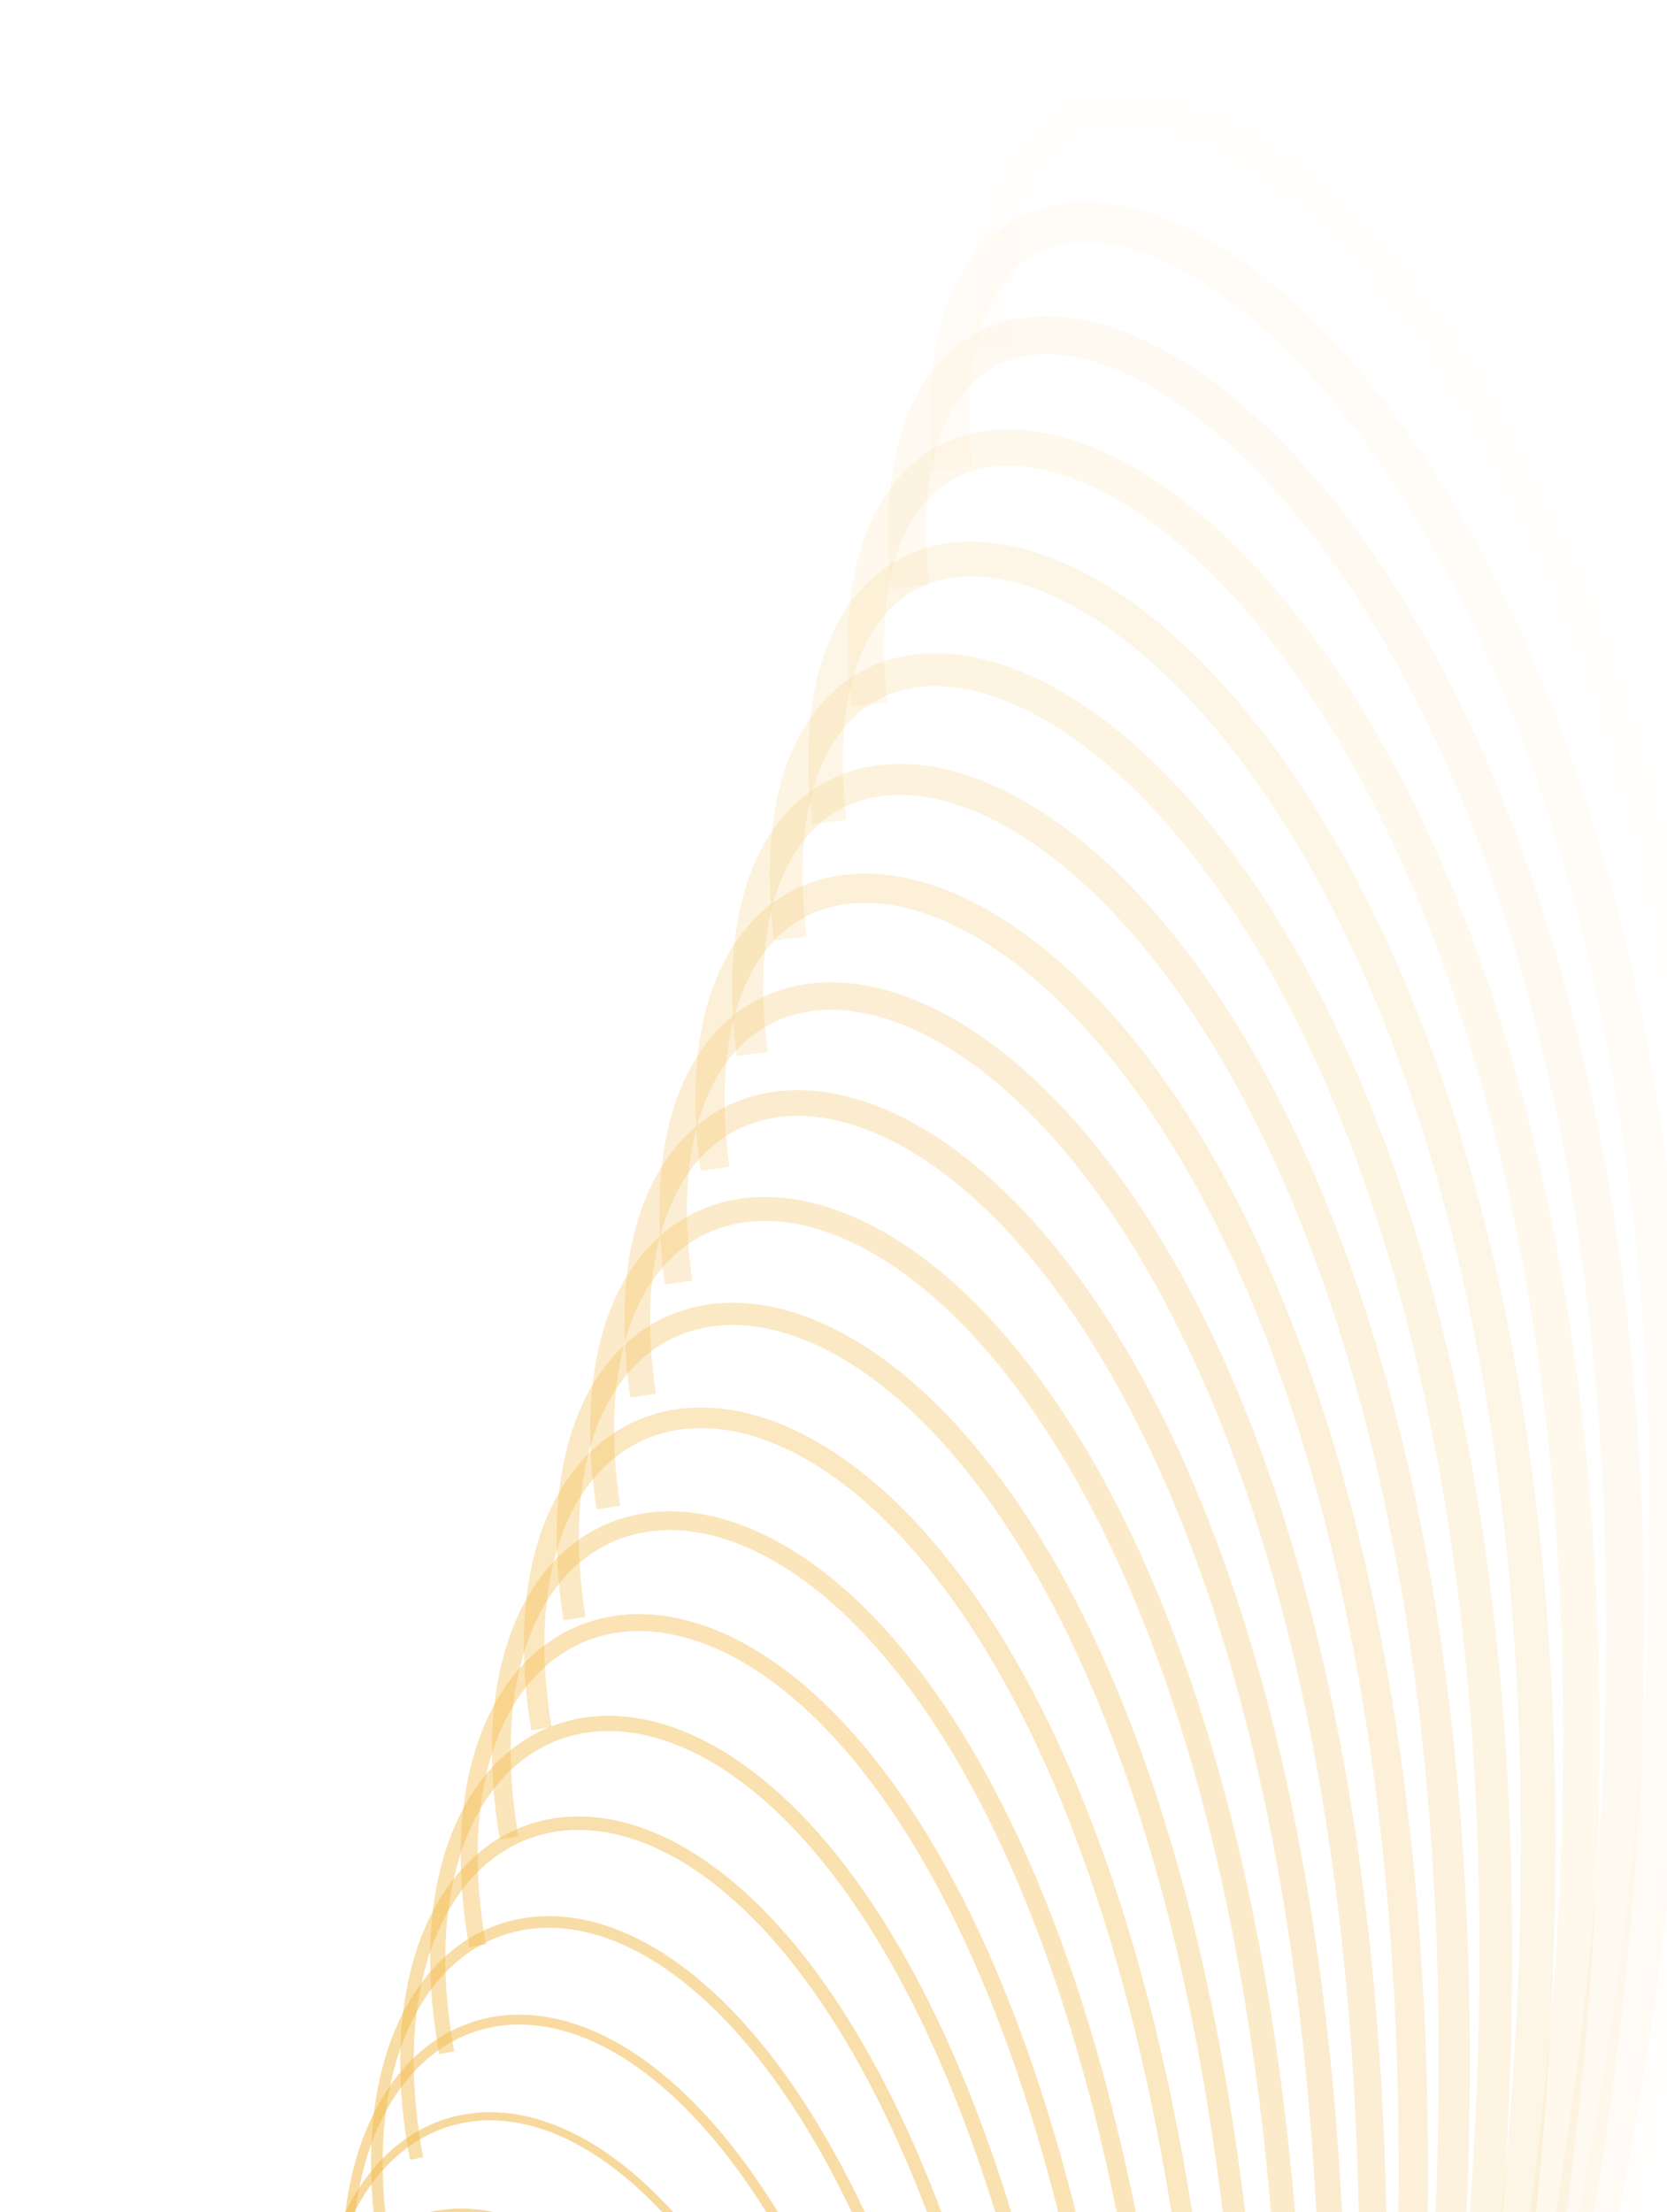 <svg width="361" height="479" viewBox="0 0 361 479" fill="none" xmlns="http://www.w3.org/2000/svg">
<path opacity="0.03" d="M584.42 1538.45C541.414 1401.82 452.129 1002.23 431.578 1164.35C411.026 1326.46 357.952 955.042 403.722 827.444C449.492 699.847 269.62 911.284 357.766 444.854C428.282 71.709 202.462 -60.383 215.471 75.632" stroke="url(#paint0_linear_2602_6021)" stroke-opacity="0.6" stroke-width="9"/>
<path opacity="0.076" d="M579.785 1546.36C536.456 1411.77 445.75 1016.58 426.52 1179.31C407.289 1342.05 166.409 925.321 210.751 795.98C255.094 666.638 265.043 933.51 349.009 464.06C416.182 88.5 192.463 -33.814 206.184 101.44" stroke="url(#paint1_linear_2602_6021)" stroke-opacity="0.6" stroke-width="8.619"/>
<path opacity="0.122" d="M575.152 1554.27C531.525 1421.69 439.451 1030.87 421.546 1194.19C403.641 1357.51 163.275 951.516 206.172 820.485C249.07 689.455 260.634 955.536 340.391 483.202C404.197 105.334 182.691 -7.382 197.114 127.105" stroke="url(#paint2_linear_2602_6021)" stroke-opacity="0.6" stroke-width="8.238"/>
<path opacity="0.169" d="M570.516 1562.18C526.613 1431.59 433.223 1045.12 416.649 1208.98C400.075 1372.85 160.346 977.421 201.78 844.759C243.215 712.096 256.383 977.361 331.904 502.277C392.321 122.21 173.135 18.908 188.25 152.623" stroke="url(#paint3_linear_2602_6021)" stroke-opacity="0.6" stroke-width="7.857"/>
<path opacity="0.215" d="M565.883 1570.1C521.729 1441.48 427.073 1059.31 411.835 1223.68C396.596 1388.06 157.623 1003.03 197.578 868.794C237.533 734.556 252.294 998.98 323.553 521.284C380.56 139.127 163.799 45.049 179.596 177.988" stroke="url(#paint4_linear_2602_6021)" stroke-opacity="0.6" stroke-width="7.476"/>
<path opacity="0.261" d="M561.248 1578.01C516.865 1451.34 420.994 1073.45 407.096 1238.29C393.197 1403.13 155.098 1028.34 193.557 892.58C232.016 756.825 248.358 1020.38 315.329 540.212C368.906 156.075 154.672 71.03 171.142 203.188" stroke="url(#paint5_linear_2602_6021)" stroke-opacity="0.6" stroke-width="7.095"/>
<path opacity="0.307" d="M556.613 1585.92C512.023 1461.17 414.987 1087.52 402.432 1252.79C389.877 1418.06 152.766 1053.32 189.713 916.109C226.66 778.895 244.573 1041.56 307.233 559.054C357.36 173.048 145.752 96.84 162.885 228.213" stroke="url(#paint6_linear_2602_6021)" stroke-opacity="0.6" stroke-width="6.714"/>
<path opacity="0.353" d="M551.979 1593.83C507.203 1470.98 409.049 1101.53 397.842 1267.19C386.634 1432.85 150.622 1077.99 186.043 939.377C221.463 800.762 240.935 1062.52 299.261 577.811C345.921 190.047 137.036 122.474 154.823 253.059" stroke="url(#paint7_linear_2602_6021)" stroke-opacity="0.6" stroke-width="6.333"/>
<path opacity="0.4" d="M547.344 1601.74C502.403 1480.76 403.179 1115.47 393.323 1281.49C383.466 1447.5 148.662 1102.33 182.541 962.376C216.42 822.42 237.441 1083.24 291.411 596.475C334.587 207.066 128.517 147.924 146.949 277.718" stroke="url(#paint8_linear_2602_6021)" stroke-opacity="0.6" stroke-width="5.952"/>
<path opacity="0.446" d="M542.711 1609.65C497.626 1490.52 397.378 1129.35 388.876 1295.68C380.373 1462.01 146.881 1126.34 179.206 985.1C211.53 843.863 234.087 1103.72 283.681 615.042C323.357 224.1 120.193 173.182 139.262 302.181" stroke="url(#paint9_linear_2602_6021)" stroke-opacity="0.6" stroke-width="5.571"/>
<path opacity="0.492" d="M538.076 1617.57C492.868 1500.25 391.639 1143.15 384.494 1309.76C377.349 1476.36 145.271 1150 176.027 1007.54C206.783 865.083 230.867 1123.96 276.067 633.506C312.226 241.143 112.056 198.24 131.752 326.442" stroke="url(#paint10_linear_2602_6021)" stroke-opacity="0.6" stroke-width="5.19"/>
<path opacity="0.538" d="M533.441 1625.48C488.128 1509.95 385.964 1156.89 380.178 1323.72C374.392 1490.56 143.828 1173.32 173.003 1029.7C202.179 886.079 227.777 1143.95 268.565 651.865C301.195 258.197 104.104 223.092 124.418 350.495" stroke="url(#paint11_linear_2602_6021)" stroke-opacity="0.6" stroke-width="4.81"/>
<path opacity="0.584" d="M528.807 1633.39C483.408 1519.62 380.35 1170.54 375.926 1337.57C371.502 1504.61 142.546 1196.28 170.129 1051.56C197.712 906.841 224.815 1163.69 261.174 670.112C290.261 275.251 96.33 247.729 117.254 374.331" stroke="url(#paint12_linear_2602_6021)" stroke-opacity="0.6" stroke-width="4.429"/>
<path opacity="0.63" d="M524.172 1641.3C478.705 1529.26 374.796 1184.12 371.735 1351.31C368.675 1518.5 141.42 1218.88 167.399 1073.12C193.378 927.369 221.975 1183.17 253.891 688.248C279.424 292.31 88.73 272.149 110.256 397.948" stroke="url(#paint13_linear_2602_6021)" stroke-opacity="0.6" stroke-width="4.048"/>
<path opacity="0.677" d="M519.539 1649.21C474.023 1538.87 369.302 1197.61 367.607 1364.92C365.911 1532.23 140.447 1241.11 164.812 1094.38C189.176 947.653 219.256 1202.39 246.714 706.263C268.681 309.363 81.301 296.341 103.42 421.336" stroke="url(#paint14_linear_2602_6021)" stroke-opacity="0.6" stroke-width="3.667"/>
<path opacity="0.723" d="M514.904 1657.12C469.355 1548.45 363.862 1211.03 363.533 1378.41C363.204 1545.8 139.616 1262.97 162.356 1115.33C185.097 967.69 216.648 1221.34 239.637 724.154C258.029 326.407 74.034 320.298 96.739 444.489" stroke="url(#paint15_linear_2602_6021)" stroke-opacity="0.6" stroke-width="3.286"/>
<path opacity="0.769" d="M510.27 1665.04C464.704 1558 358.477 1224.36 359.515 1391.78C360.553 1559.21 138.925 1284.46 160.031 1135.97C181.138 987.478 214.151 1240.02 232.659 741.922C247.466 343.445 66.927 344.02 90.208 467.405" stroke="url(#paint16_linear_2602_6021)" stroke-opacity="0.6" stroke-width="2.905"/>
<path opacity="0.815" d="M505.635 1672.95C460.07 1567.52 353.144 1237.6 355.551 1405.02C357.957 1572.45 138.366 1305.56 157.83 1156.29C177.295 1007.01 211.759 1258.43 225.777 759.56C236.991 360.468 59.972 367.498 83.824 490.077" stroke="url(#paint17_linear_2602_6021)" stroke-opacity="0.6" stroke-width="2.524"/>
<path opacity="0.861" d="M501 1680.86C455.45 1577.01 347.863 1250.76 351.637 1418.14C355.412 1585.52 137.935 1326.28 155.749 1176.28C173.563 1026.28 209.468 1276.55 218.986 777.065C226.601 377.475 53.166 390.726 77.58 512.499" stroke="url(#paint18_linear_2602_6021)" stroke-opacity="0.6" stroke-width="2.143"/>
<path opacity="0.908" d="M496.365 1688.77C450.845 1586.46 342.63 1263.82 347.773 1431.12C352.916 1598.42 137.626 1346.61 153.782 1195.95C169.938 1045.29 207.273 1294.4 212.286 794.434C216.296 394.463 46.504 413.699 71.472 534.666" stroke="url(#paint19_linear_2602_6021)" stroke-opacity="0.6" stroke-width="1.762"/>
<path opacity="0.954" d="M491.732 1696.68C446.257 1595.87 337.446 1276.79 343.957 1443.98C350.469 1611.16 137.434 1366.54 151.926 1215.29C166.418 1064.04 205.173 1311.96 205.674 811.666C206.074 411.43 39.981 436.415 65.497 556.576" stroke="url(#paint20_linear_2602_6021)" stroke-opacity="0.6" stroke-width="1.381"/>
<defs>
<linearGradient id="paint0_linear_2602_6021" x1="493.73" y1="1437.94" x2="549.665" y2="664.502" gradientUnits="userSpaceOnUse">
<stop offset="0.521" stop-color="#F3BA4B"/>
</linearGradient>
<linearGradient id="paint1_linear_2602_6021" x1="489.632" y1="1449.85" x2="513.042" y2="674.425" gradientUnits="userSpaceOnUse">
<stop offset="0.521" stop-color="#F3BA4B"/>
</linearGradient>
<linearGradient id="paint2_linear_2602_6021" x1="485.581" y1="1461.69" x2="476.161" y2="686.695" gradientUnits="userSpaceOnUse">
<stop offset="0.521" stop-color="#F3BA4B"/>
</linearGradient>
<linearGradient id="paint3_linear_2602_6021" x1="481.571" y1="1473.47" x2="439.287" y2="701.358" gradientUnits="userSpaceOnUse">
<stop offset="0.521" stop-color="#F3BA4B"/>
</linearGradient>
<linearGradient id="paint4_linear_2602_6021" x1="477.608" y1="1485.18" x2="402.7" y2="718.42" gradientUnits="userSpaceOnUse">
<stop offset="0.521" stop-color="#F3BA4B"/>
</linearGradient>
<linearGradient id="paint5_linear_2602_6021" x1="473.686" y1="1496.81" x2="366.669" y2="737.839" gradientUnits="userSpaceOnUse">
<stop offset="0.521" stop-color="#F3BA4B"/>
</linearGradient>
<linearGradient id="paint6_linear_2602_6021" x1="469.804" y1="1508.37" x2="331.461" y2="759.533" gradientUnits="userSpaceOnUse">
<stop offset="0.521" stop-color="#F3BA4B"/>
</linearGradient>
<linearGradient id="paint7_linear_2602_6021" x1="465.963" y1="1519.86" x2="297.325" y2="783.391" gradientUnits="userSpaceOnUse">
<stop offset="0.521" stop-color="#F3BA4B"/>
</linearGradient>
<linearGradient id="paint8_linear_2602_6021" x1="462.161" y1="1531.27" x2="264.486" y2="809.261" gradientUnits="userSpaceOnUse">
<stop offset="0.521" stop-color="#F3BA4B"/>
</linearGradient>
<linearGradient id="paint9_linear_2602_6021" x1="458.398" y1="1542.6" x2="233.144" y2="836.963" gradientUnits="userSpaceOnUse">
<stop offset="0.521" stop-color="#F3BA4B"/>
</linearGradient>
<linearGradient id="paint10_linear_2602_6021" x1="454.67" y1="1553.86" x2="203.462" y2="866.297" gradientUnits="userSpaceOnUse">
<stop offset="0.521" stop-color="#F3BA4B"/>
</linearGradient>
<linearGradient id="paint11_linear_2602_6021" x1="450.977" y1="1565.03" x2="175.572" y2="897.048" gradientUnits="userSpaceOnUse">
<stop offset="0.521" stop-color="#F3BA4B"/>
</linearGradient>
<linearGradient id="paint12_linear_2602_6021" x1="447.319" y1="1576.12" x2="149.574" y2="928.989" gradientUnits="userSpaceOnUse">
<stop offset="0.521" stop-color="#F3BA4B"/>
</linearGradient>
<linearGradient id="paint13_linear_2602_6021" x1="443.693" y1="1587.13" x2="125.528" y2="961.896" gradientUnits="userSpaceOnUse">
<stop offset="0.521" stop-color="#F3BA4B"/>
</linearGradient>
<linearGradient id="paint14_linear_2602_6021" x1="440.101" y1="1598.05" x2="103.466" y2="995.541" gradientUnits="userSpaceOnUse">
<stop offset="0.521" stop-color="#F3BA4B"/>
</linearGradient>
<linearGradient id="paint15_linear_2602_6021" x1="436.537" y1="1608.89" x2="83.385" y2="1029.71" gradientUnits="userSpaceOnUse">
<stop offset="0.521" stop-color="#F3BA4B"/>
</linearGradient>
<linearGradient id="paint16_linear_2602_6021" x1="433.003" y1="1619.64" x2="65.26" y2="1064.2" gradientUnits="userSpaceOnUse">
<stop offset="0.521" stop-color="#F3BA4B"/>
</linearGradient>
<linearGradient id="paint17_linear_2602_6021" x1="429.497" y1="1630.31" x2="49.042" y2="1098.82" gradientUnits="userSpaceOnUse">
<stop offset="0.521" stop-color="#F3BA4B"/>
</linearGradient>
<linearGradient id="paint18_linear_2602_6021" x1="426.017" y1="1640.88" x2="34.663" y2="1133.4" gradientUnits="userSpaceOnUse">
<stop offset="0.521" stop-color="#F3BA4B"/>
</linearGradient>
<linearGradient id="paint19_linear_2602_6021" x1="422.563" y1="1651.37" x2="22.04" y2="1167.79" gradientUnits="userSpaceOnUse">
<stop offset="0.521" stop-color="#F3BA4B"/>
</linearGradient>
<linearGradient id="paint20_linear_2602_6021" x1="419.134" y1="1661.76" x2="11.082" y2="1201.86" gradientUnits="userSpaceOnUse">
<stop offset="0.521" stop-color="#F3BA4B"/>
</linearGradient>
</defs>
</svg>
